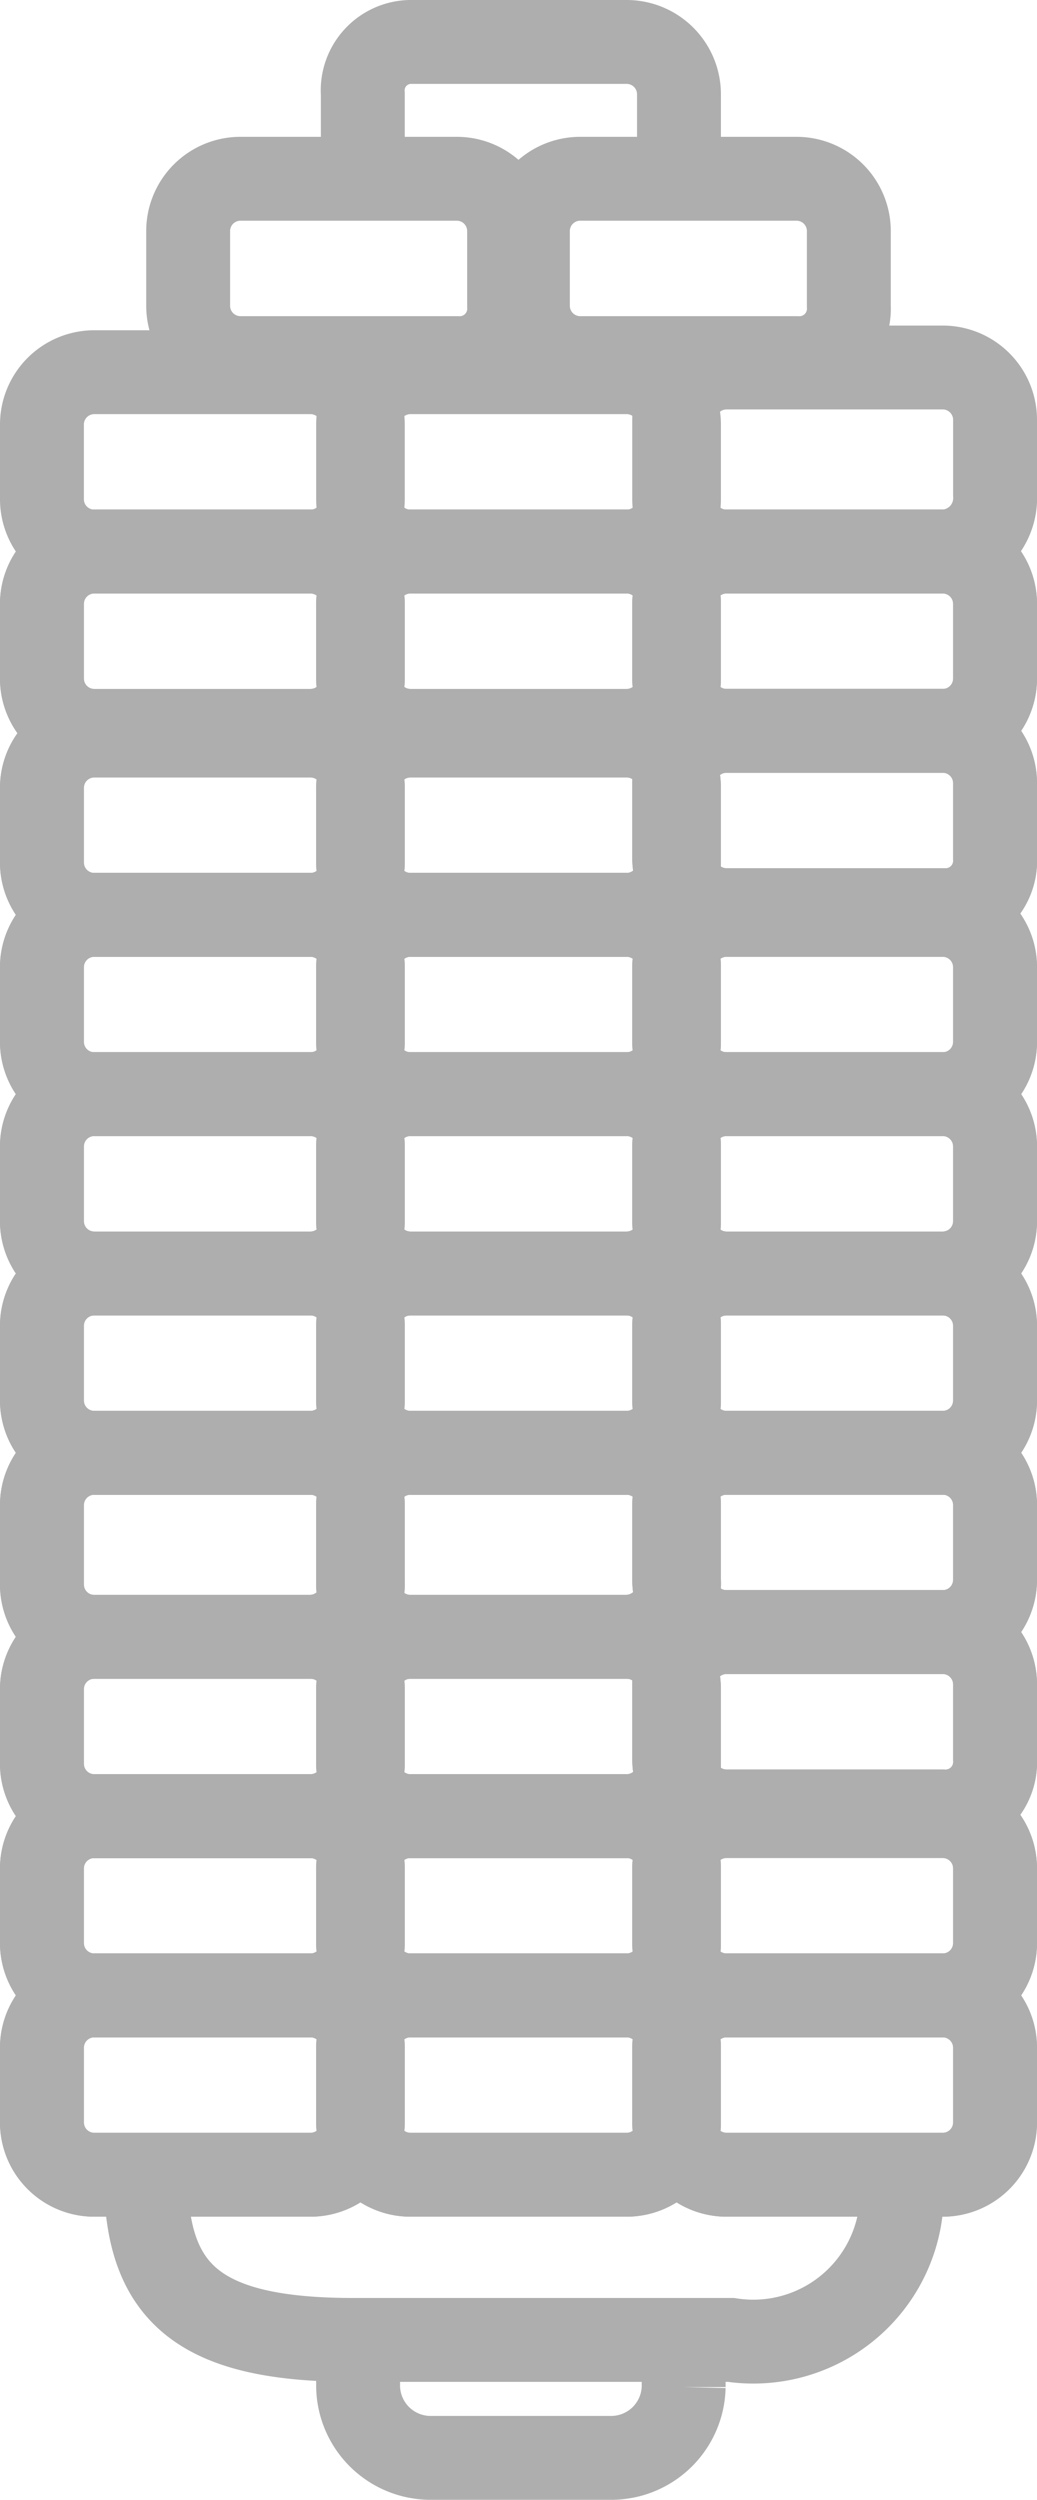 <svg xmlns="http://www.w3.org/2000/svg" viewBox="0 0 12.362 29.8"><defs><style>.cls-1,.cls-2{fill:none;stroke:#aeaeae;}.cls-1{stroke-miterlimit:10;}.cls-2{stroke-linejoin:round;}</style></defs><title>2</title><g id="Слой_2" data-name="Слой 2"><g id="Слой_1-2" data-name="Слой 1"><path class="cls-1" d="M3.706,6.575H1.119A.624.624,0,0,1,.5,5.956v-.9a.624.624,0,0,1,.619-.619H3.706a.624.624,0,0,1,.619.619v.9A.624.624,0,0,1,3.706,6.575Z"/><path class="cls-1" d="M7.475,6.575H4.888a.624.624,0,0,1-.619-.619v-.9a.624.624,0,0,1,.619-.619H7.475a.624.624,0,0,1,.619.619v.9A.624.624,0,0,1,7.475,6.575Z"/><path class="cls-2" d="M11.244,6.575H8.656a.624.624,0,0,1-.619-.619V5a.624.624,0,0,1,.619-.619h2.587a.624.624,0,0,1,.619.619v.9A.638.638,0,0,1,11.244,6.575Z"/><path class="cls-1" d="M5.45,4.269H2.862a.624.624,0,0,1-.619-.619v-.9a.624.624,0,0,1,.619-.619H5.45a.624.624,0,0,1,.619.619v.9A.59.59,0,0,1,5.45,4.269Z"/><path class="cls-1" d="M9.5,4.269H6.912a.624.624,0,0,1-.619-.619v-.9a.624.624,0,0,1,.619-.619H9.5a.624.624,0,0,1,.619.619v.9A.59.59,0,0,1,9.5,4.269Z"/><path class="cls-1" d="M4.325,2.019v-.9A.578.578,0,0,1,4.888.5H7.475a.624.624,0,0,1,.619.619v.9"/><path class="cls-1" d="M3.706,8.713H1.119A.624.624,0,0,1,.5,8.094v-.9A.624.624,0,0,1,1.119,6.575H3.706a.624.624,0,0,1,.619.619v.9A.624.624,0,0,1,3.706,8.713Z"/><path class="cls-1" d="M7.475,8.713H4.888a.624.624,0,0,1-.619-.619v-.9A.624.624,0,0,1,4.888,6.575H7.475a.624.624,0,0,1,.619.619v.9A.624.624,0,0,1,7.475,8.713Z"/><path class="cls-2" d="M11.244,8.713H8.656a.624.624,0,0,1-.619-.619v-.9A.624.624,0,0,1,8.656,6.575h2.587a.624.624,0,0,1,.619.619v.9A.624.624,0,0,1,11.244,8.713Z"/><path class="cls-1" d="M3.706,8.713H1.119A.624.624,0,0,1,.5,8.094v-.9A.624.624,0,0,1,1.119,6.575H3.706a.624.624,0,0,1,.619.619v.9A.624.624,0,0,1,3.706,8.713Z"/><path class="cls-1" d="M7.475,8.713H4.888a.624.624,0,0,1-.619-.619v-.9A.624.624,0,0,1,4.888,6.575H7.475a.624.624,0,0,1,.619.619v.9A.624.624,0,0,1,7.475,8.713Z"/><path class="cls-2" d="M11.244,8.713H8.656a.624.624,0,0,1-.619-.619v-.9A.624.624,0,0,1,8.656,6.575h2.587a.624.624,0,0,1,.619.619v.9A.624.624,0,0,1,11.244,8.713Z"/><path class="cls-1" d="M3.706,10.906H1.119A.624.624,0,0,1,.5,10.287v-.9a.624.624,0,0,1,.619-.619H3.706a.624.624,0,0,1,.619.619v.9A.624.624,0,0,1,3.706,10.906Z"/><path class="cls-1" d="M7.475,10.906H4.888a.624.624,0,0,1-.619-.619v-.9a.624.624,0,0,1,.619-.619H7.475a.624.624,0,0,1,.619.619v.9A.624.624,0,0,1,7.475,10.906Z"/><path class="cls-2" d="M11.244,10.85H8.656a.624.624,0,0,1-.619-.619v-.9a.624.624,0,0,1,.619-.619h2.587a.624.624,0,0,1,.619.619v.9A.59.59,0,0,1,11.244,10.85Z"/><path class="cls-1" d="M3.706,10.906H1.119A.624.624,0,0,1,.5,10.287v-.9a.624.624,0,0,1,.619-.619H3.706a.624.624,0,0,1,.619.619v.9A.624.624,0,0,1,3.706,10.906Z"/><path class="cls-1" d="M7.475,10.906H4.888a.624.624,0,0,1-.619-.619v-.9a.624.624,0,0,1,.619-.619H7.475a.624.624,0,0,1,.619.619v.9A.624.624,0,0,1,7.475,10.906Z"/><path class="cls-2" d="M11.244,10.85H8.656a.624.624,0,0,1-.619-.619v-.9a.624.624,0,0,1,.619-.619h2.587a.624.624,0,0,1,.619.619v.9A.59.59,0,0,1,11.244,10.85Z"/><path class="cls-1" d="M3.706,13.044H1.119A.624.624,0,0,1,.5,12.425v-.9a.624.624,0,0,1,.619-.619H3.706a.624.624,0,0,1,.619.619v.9A.624.624,0,0,1,3.706,13.044Z"/><path class="cls-1" d="M7.475,13.044H4.888a.624.624,0,0,1-.619-.619v-.9a.624.624,0,0,1,.619-.619H7.475a.624.624,0,0,1,.619.619v.9A.624.624,0,0,1,7.475,13.044Z"/><path class="cls-2" d="M11.244,13.044H8.656a.624.624,0,0,1-.619-.619v-.9a.624.624,0,0,1,.619-.619h2.587a.624.624,0,0,1,.619.619v.9A.624.624,0,0,1,11.244,13.044Z"/><path class="cls-1" d="M3.706,13.044H1.119A.624.624,0,0,1,.5,12.425v-.9a.624.624,0,0,1,.619-.619H3.706a.624.624,0,0,1,.619.619v.9A.624.624,0,0,1,3.706,13.044Z"/><path class="cls-1" d="M7.475,13.044H4.888a.624.624,0,0,1-.619-.619v-.9a.624.624,0,0,1,.619-.619H7.475a.624.624,0,0,1,.619.619v.9A.624.624,0,0,1,7.475,13.044Z"/><path class="cls-2" d="M11.244,13.044H8.656a.624.624,0,0,1-.619-.619v-.9a.624.624,0,0,1,.619-.619h2.587a.624.624,0,0,1,.619.619v.9A.624.624,0,0,1,11.244,13.044Z"/><path class="cls-1" d="M3.706,15.181H1.119A.624.624,0,0,1,.5,14.562v-.9a.624.624,0,0,1,.619-.619H3.706a.624.624,0,0,1,.619.619v.9A.624.624,0,0,1,3.706,15.181Z"/><path class="cls-1" d="M7.475,15.181H4.888a.624.624,0,0,1-.619-.619v-.9a.624.624,0,0,1,.619-.619H7.475a.624.624,0,0,1,.619.619v.9A.624.624,0,0,1,7.475,15.181Z"/><path class="cls-2" d="M11.244,15.181H8.656a.624.624,0,0,1-.619-.619v-.9a.624.624,0,0,1,.619-.619h2.587a.624.624,0,0,1,.619.619v.9A.624.624,0,0,1,11.244,15.181Z"/><path class="cls-1" d="M3.706,15.181H1.119A.624.624,0,0,1,.5,14.562v-.9a.624.624,0,0,1,.619-.619H3.706a.624.624,0,0,1,.619.619v.9A.624.624,0,0,1,3.706,15.181Z"/><path class="cls-1" d="M7.475,15.181H4.888a.624.624,0,0,1-.619-.619v-.9a.624.624,0,0,1,.619-.619H7.475a.624.624,0,0,1,.619.619v.9A.624.624,0,0,1,7.475,15.181Z"/><path class="cls-2" d="M11.244,15.181H8.656a.624.624,0,0,1-.619-.619v-.9a.624.624,0,0,1,.619-.619h2.587a.624.624,0,0,1,.619.619v.9A.624.624,0,0,1,11.244,15.181Z"/><path class="cls-1" d="M3.706,17.319H1.119A.624.624,0,0,1,.5,16.7v-.9a.624.624,0,0,1,.619-.619H3.706a.624.624,0,0,1,.619.619v.9A.624.624,0,0,1,3.706,17.319Z"/><path class="cls-1" d="M7.475,17.319H4.888a.624.624,0,0,1-.619-.619v-.9a.624.624,0,0,1,.619-.619H7.475a.624.624,0,0,1,.619.619v.9A.624.624,0,0,1,7.475,17.319Z"/><path class="cls-2" d="M11.244,17.319H8.656a.624.624,0,0,1-.619-.619v-.9a.624.624,0,0,1,.619-.619h2.587a.624.624,0,0,1,.619.619v.9A.624.624,0,0,1,11.244,17.319Z"/><path class="cls-1" d="M3.706,17.319H1.119A.624.624,0,0,1,.5,16.7v-.9a.624.624,0,0,1,.619-.619H3.706a.624.624,0,0,1,.619.619v.9A.624.624,0,0,1,3.706,17.319Z"/><path class="cls-1" d="M7.475,17.319H4.888a.624.624,0,0,1-.619-.619v-.9a.624.624,0,0,1,.619-.619H7.475a.624.624,0,0,1,.619.619v.9A.624.624,0,0,1,7.475,17.319Z"/><path class="cls-2" d="M11.244,17.319H8.656a.624.624,0,0,1-.619-.619v-.9a.624.624,0,0,1,.619-.619h2.587a.624.624,0,0,1,.619.619v.9A.624.624,0,0,1,11.244,17.319Z"/><path class="cls-1" d="M3.706,19.513H1.119A.624.624,0,0,1,.5,18.894v-.956a.624.624,0,0,1,.619-.619H3.706a.624.624,0,0,1,.619.619v.9A.638.638,0,0,1,3.706,19.513Z"/><path class="cls-1" d="M7.475,19.513H4.888a.624.624,0,0,1-.619-.619v-.956a.624.624,0,0,1,.619-.619H7.475a.624.624,0,0,1,.619.619v.9A.638.638,0,0,1,7.475,19.513Z"/><path class="cls-2" d="M11.244,19.456H8.656a.624.624,0,0,1-.619-.619v-.9a.624.624,0,0,1,.619-.619h2.587a.624.624,0,0,1,.619.619v.9A.624.624,0,0,1,11.244,19.456Z"/><path class="cls-1" d="M3.706,19.513H1.119A.624.624,0,0,1,.5,18.894v-.956a.624.624,0,0,1,.619-.619H3.706a.624.624,0,0,1,.619.619v.9A.638.638,0,0,1,3.706,19.513Z"/><path class="cls-1" d="M7.475,19.513H4.888a.624.624,0,0,1-.619-.619v-.956a.624.624,0,0,1,.619-.619H7.475a.624.624,0,0,1,.619.619v.9A.638.638,0,0,1,7.475,19.513Z"/><path class="cls-2" d="M11.244,19.456H8.656a.624.624,0,0,1-.619-.619v-.9a.624.624,0,0,1,.619-.619h2.587a.624.624,0,0,1,.619.619v.9A.624.624,0,0,1,11.244,19.456Z"/><path class="cls-1" d="M3.706,21.65H1.119A.624.624,0,0,1,.5,21.031v-.9a.624.624,0,0,1,.619-.619H3.706a.624.624,0,0,1,.619.619v.9A.624.624,0,0,1,3.706,21.65Z"/><path class="cls-1" d="M7.475,21.65H4.888a.624.624,0,0,1-.619-.619v-.9a.624.624,0,0,1,.619-.619H7.475a.624.624,0,0,1,.619.619v.9A.624.624,0,0,1,7.475,21.65Z"/><path class="cls-2" d="M11.244,21.594H8.656a.624.624,0,0,1-.619-.619v-.9a.624.624,0,0,1,.619-.619h2.587a.624.624,0,0,1,.619.619v.9A.59.59,0,0,1,11.244,21.594Z"/><path class="cls-1" d="M3.706,21.65H1.119A.624.624,0,0,1,.5,21.031v-.9a.624.624,0,0,1,.619-.619H3.706a.624.624,0,0,1,.619.619v.9A.624.624,0,0,1,3.706,21.65Z"/><path class="cls-1" d="M7.475,21.65H4.888a.624.624,0,0,1-.619-.619v-.9a.624.624,0,0,1,.619-.619H7.475a.624.624,0,0,1,.619.619v.9A.624.624,0,0,1,7.475,21.65Z"/><path class="cls-2" d="M11.244,21.594H8.656a.624.624,0,0,1-.619-.619v-.9a.624.624,0,0,1,.619-.619h2.587a.624.624,0,0,1,.619.619v.9A.59.59,0,0,1,11.244,21.594Z"/><path class="cls-1" d="M3.706,23.787H1.119A.624.624,0,0,1,.5,23.169v-.9a.624.624,0,0,1,.619-.619H3.706a.624.624,0,0,1,.619.619v.9A.624.624,0,0,1,3.706,23.787Z"/><path class="cls-1" d="M7.475,23.787H4.888a.624.624,0,0,1-.619-.619v-.9a.624.624,0,0,1,.619-.619H7.475a.624.624,0,0,1,.619.619v.9A.624.624,0,0,1,7.475,23.787Z"/><path class="cls-2" d="M11.244,23.787H8.656a.624.624,0,0,1-.619-.619v-.9a.624.624,0,0,1,.619-.619h2.587a.624.624,0,0,1,.619.619v.9A.624.624,0,0,1,11.244,23.787Z"/><path class="cls-1" d="M3.706,23.787H1.119A.624.624,0,0,1,.5,23.169v-.9a.624.624,0,0,1,.619-.619H3.706a.624.624,0,0,1,.619.619v.9A.624.624,0,0,1,3.706,23.787Z"/><path class="cls-1" d="M7.475,23.787H4.888a.624.624,0,0,1-.619-.619v-.9a.624.624,0,0,1,.619-.619H7.475a.624.624,0,0,1,.619.619v.9A.624.624,0,0,1,7.475,23.787Z"/><path class="cls-2" d="M11.244,23.787H8.656a.624.624,0,0,1-.619-.619v-.9a.624.624,0,0,1,.619-.619h2.587a.624.624,0,0,1,.619.619v.9A.624.624,0,0,1,11.244,23.787Z"/><path class="cls-1" d="M3.706,25.925H1.119A.624.624,0,0,1,.5,25.306v-.9a.624.624,0,0,1,.619-.619H3.706a.624.624,0,0,1,.619.619v.9A.624.624,0,0,1,3.706,25.925Z"/><path class="cls-1" d="M7.475,25.925H4.888a.624.624,0,0,1-.619-.619v-.9a.624.624,0,0,1,.619-.619H7.475a.624.624,0,0,1,.619.619v.9A.624.624,0,0,1,7.475,25.925Z"/><path class="cls-2" d="M11.244,25.925H8.656a.624.624,0,0,1-.619-.619v-.9a.624.624,0,0,1,.619-.619h2.587a.624.624,0,0,1,.619.619v.9A.624.624,0,0,1,11.244,25.925Z"/><path class="cls-1" d="M3.706,25.925H1.119A.624.624,0,0,1,.5,25.306v-.9a.624.624,0,0,1,.619-.619H3.706a.624.624,0,0,1,.619.619v.9A.624.624,0,0,1,3.706,25.925Z"/><path class="cls-1" d="M7.475,25.925H4.888a.624.624,0,0,1-.619-.619v-.9a.624.624,0,0,1,.619-.619H7.475a.624.624,0,0,1,.619.619v.9A.624.624,0,0,1,7.475,25.925Z"/><path class="cls-2" d="M11.244,25.925H8.656a.624.624,0,0,1-.619-.619v-.9a.624.624,0,0,1,.619-.619h2.587a.624.624,0,0,1,.619.619v.9A.624.624,0,0,1,11.244,25.925Z"/><path class="cls-1" d="M10.738,25.925a1.771,1.771,0,0,1-2.025,1.969h-4.5c-1.856,0-2.475-.562-2.475-1.969"/><path class="cls-1" d="M8.15,27.894v.562a.865.865,0,0,1-.844.844H5.113a.865.865,0,0,1-.844-.844v-.562"/></g></g></svg>